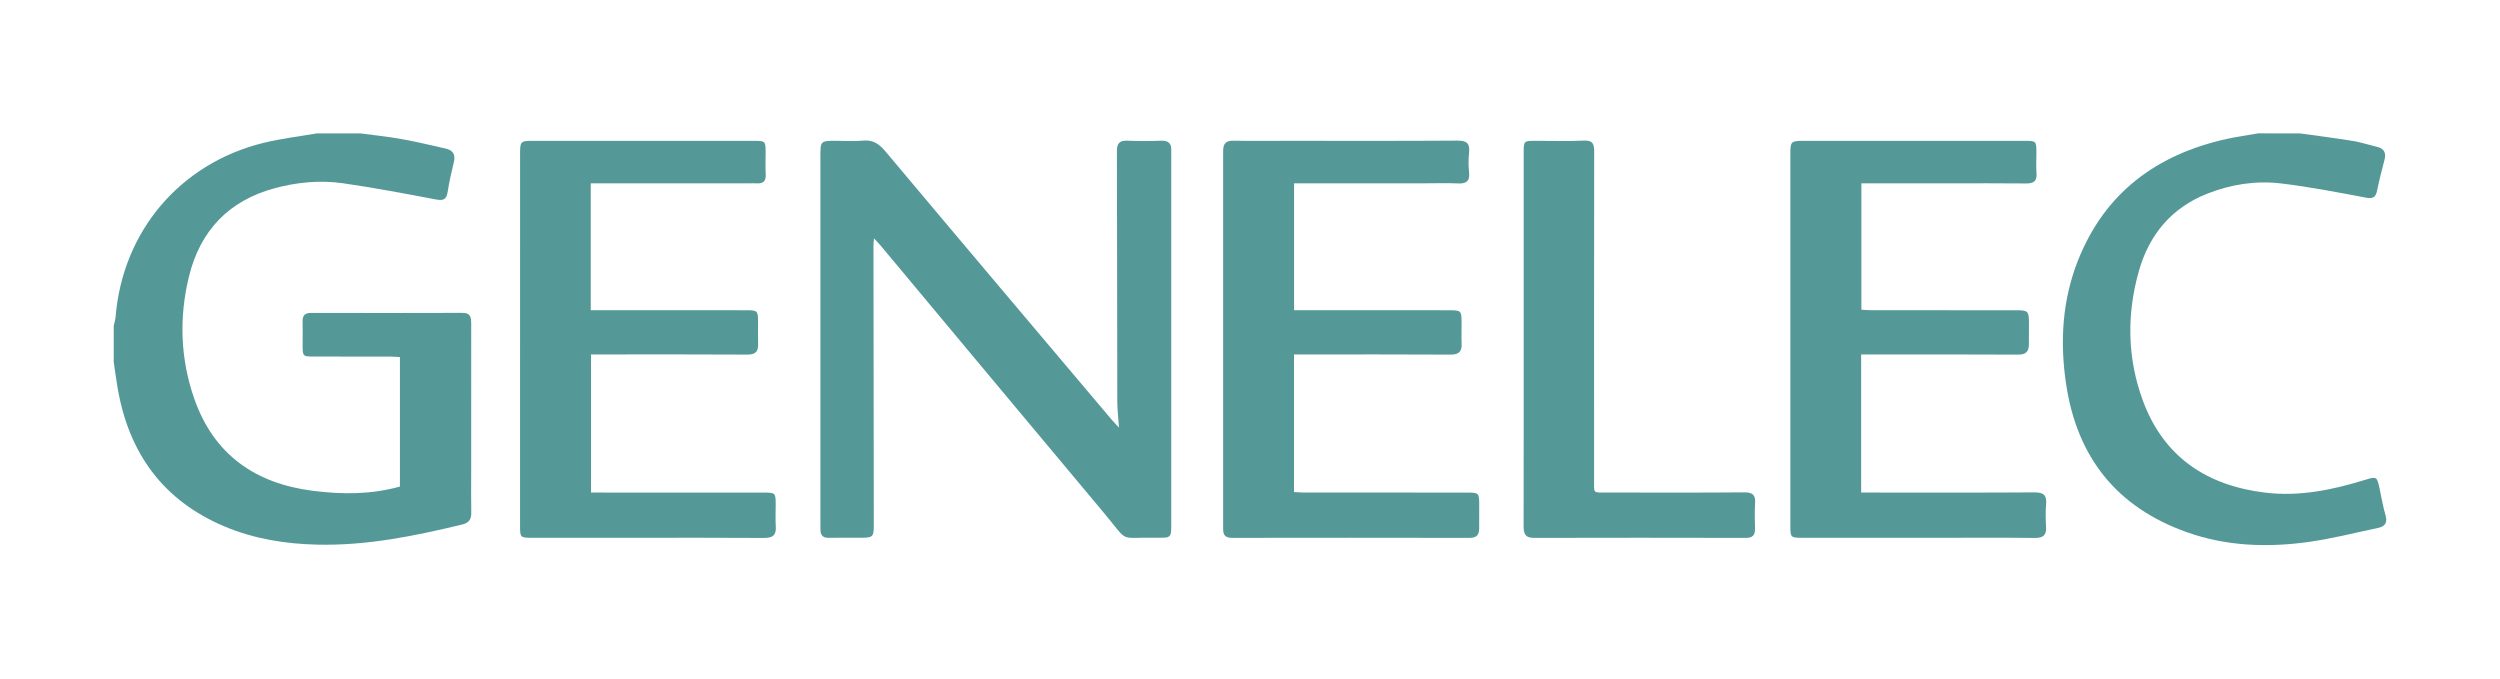 <svg baseProfile="basic" id="Layer_1" xmlns="http://www.w3.org/2000/svg" xmlns:xlink="http://www.w3.org/1999/xlink" viewBox="0 0 1378 374"><g><g><path fill="#549998" d="M198.7 73.52c7.55 1.02 15.14 1.79 22.63 3.14 8.17 1.46 16.26 3.4 24.37 5.24 3.91.89 5.5 3.23 4.49 7.37-1.33 5.49-2.59 11.02-3.46 16.6-.66 4.29-2.57 4.81-6.55 4.05-16.98-3.22-33.97-6.45-51.07-8.9-12.62-1.8-25.31-.61-37.64 2.71-25.5 6.87-41.24 23.53-47.39 49-5.43 22.51-4.65 45.04 2.97 66.94 10.76 30.92 33.71 46.86 65.47 50.87 15.93 2.01 31.89 2.12 47.92-2.35.0-23.56.0-47.14.0-71.36-1.68-.09-3.43-.27-5.19-.28-13.99-.02-27.99-.01-41.98-.02-6.46.0-6.46-.02-6.47-6.7.0-4.16.09-8.33-.02-12.49-.09-3.31 1.17-4.88 4.66-4.87 27.82.06 55.64.08 83.46-.02 4.77-.02 4.84 2.92 4.84 6.29-.01 26.99-.01 53.97-.01 80.96.0 7.66-.11 15.33.04 22.99.07 3.59-1.36 5.53-4.85 6.38-26.26 6.35-52.66 11.75-79.86 11.14-17.57-.4-34.82-3.11-51.15-9.97-34.11-14.33-52.97-40.55-59.1-76.53-.8-4.72-1.42-9.46-2.12-14.2.0-6.67.0-13.33.0-20 .35-1.6.89-3.19 1.02-4.81 3.87-47.22 35.5-84.64 81.59-95.97 9.64-2.37 19.58-3.51 29.39-5.22C182.7 73.52 190.7 73.52 198.7 73.52z"/><path fill="#549998" d="M1267.7 73.52c9.7 1.36 19.42 2.58 29.09 4.16 4.58.75 9.05 2.19 13.57 3.31 3.87.96 4.96 3.35 3.97 7.12-1.48 5.63-2.92 11.28-4.09 16.98-.77 3.75-2.3 4.58-6.22 3.84-15.52-2.93-31.06-5.95-46.73-7.82-13.87-1.65-27.64.49-40.69 5.66-19.67 7.79-31.94 22.54-37.63 42.56-6.78 23.87-6.44 47.92 2.09 71.25 11.49 31.41 35.49 47.21 67.91 51 18.69 2.19 36.8-1.56 54.59-7.06 6.39-1.98 6.61-1.84 8.01 4.5 1.11 5.04 1.9 10.16 3.35 15.1 1.22 4.15-.46 6.1-4.1 6.86-13.01 2.74-25.94 6.07-39.08 7.85-22.33 3.03-44.59 2.19-66.12-5.4-38.92-13.72-60.85-41.47-66.83-82.01-3.41-23.12-2.07-45.98 6.59-67.85 14.79-37.32 43.28-58.35 81.74-66.94 5.81-1.3 11.73-2.09 17.6-3.12C1252.37 73.52 1260.04 73.52 1267.7 73.52z"/><path fill="#549998" d="M616.78 235.7c-.38-5.63-.92-10.04-.93-14.46-.1-46-.07-92-.21-138-.01-4.41 1.63-5.88 5.91-5.69 6.15.27 12.34.24 18.49.01 4.22-.16 5.78 1.7 5.55 5.64-.05.83.0 1.67.0 2.5.0 67.66.0 135.33.0 202.99.0 7.71-.02 7.84-7.88 7.7-21.88-.39-14.94 3.37-29.1-13.52-41.11-49.04-82.05-98.22-123.06-147.33-1.02-1.22-2.14-2.35-3.8-4.16-.15 1.95-.3 3.02-.3 4.1.06 51.33.14 102.66.19 153.99.01 6.37-.56 6.92-6.8 6.94-6 .02-12-.1-18 .04-3.24.08-4.58-1.4-4.61-4.44-.01-1.33-.03-2.67-.03-4 0-67.17.0-134.33.0-201.5.0-8.9.01-8.9 8.8-8.9 4.83.0 9.71.39 14.49-.1 5.59-.57 9 1.69 12.53 5.9 41.34 49.28 82.89 98.38 124.39 147.52C613.55 232.28 614.79 233.53 616.78 235.7z"/><path fill="#549998" d="M713.29 101.05c0 23.55.0 46.45.0 69.94 2.31.0 4.27.0 6.24.0 26.33.0 52.66-.01 78.99.01 6.89.0 7.09.24 7.11 6.92.01 3.83-.14 7.67.03 11.5.21 4.53-1.69 6.07-6.24 6.04-26.83-.16-53.66-.08-80.49-.08-1.79.0-3.58.0-5.67.0.0 25.48.0 50.39.0 75.84 2.17.1 4.1.27 6.02.27 29.66.02 59.33.01 88.99.02 6.95.0 7.06.12 7.08 6.94.01 4.33.03 8.67-.03 13-.04 3.4-1.54 5.04-5.24 5.03-43.66-.08-87.32-.08-130.99-.01-3.44.01-4.92-1.4-4.88-4.71.02-1.17-.02-2.33-.02-3.5.0-67.16.0-134.32.0-201.48.0-1.33.02-2.67.03-4 .03-3.71 1.72-5.29 5.59-5.22 10.16.18 20.33.06 30.5.06 31 0 61.99.11 92.99-.11 5.06-.03 6.98 1.42 6.46 6.5-.37 3.63-.39 7.36.0 10.98.55 5.07-1.73 6.35-6.32 6.12-5.65-.28-11.33-.07-16.99-.07-22.33.0-44.66.0-66.99.0C717.51 101.05 715.56 101.05 713.29 101.05z"/><path fill="#549998" d="M1025.87 195.37c0 25.49.0 50.41.0 76.13 2.09.0 4.01.0 5.94.0 29.82.0 59.65.1 89.47-.1 4.99-.03 7 1.38 6.54 6.51-.38 4.13-.26 8.33-.03 12.49.25 4.51-1.49 6.16-6.1 6.11-17.33-.2-34.65-.08-51.98-.08-25.33.0-50.65.01-75.98.0-6.75.0-6.89-.14-6.89-6.6-.01-68.31-.01-136.62.0-204.94.0-6.94.34-7.26 7.44-7.26 40.49.0 80.97.0 121.46.0 6.69.0 6.71.04 6.73 6.69.01 3.67-.25 7.35.06 10.99.38 4.44-1.46 5.86-5.73 5.81-14.16-.16-28.32-.06-42.49-.06-15.98.0-31.96.0-48.32.0.0 23.28.0 46.17.0 69.65 1.89.1 3.81.28 5.72.28 26.49.02 52.98.0 79.48.02 6.71.0 7.15.46 7.17 6.98.01 4 .02 8-.04 12-.06 3.81-1.68 5.5-5.86 5.48-26.82-.16-53.65-.08-80.47-.08C1030.02 195.37 1028.07 195.37 1025.87 195.37z"/><path fill="#549998" d="M325.62 101.05c0 23.57.0 46.34.0 69.94 2.08.0 4 0 5.91.0 26.49.0 52.98-.01 79.47.01 6.63.0 6.83.23 6.85 6.63.02 4-.11 8 .02 11.99.13 4.18-1.45 5.85-5.89 5.83-26.82-.17-53.65-.08-80.47-.08-1.8.0-3.6.0-5.75.0.0 25.44.0 50.47.0 76.13 2.21.0 4.16.0 6.11.0 29.66.0 59.31-.01 88.97.01 6.62.0 6.72.12 6.73 6.69.01 4-.21 8.01.05 11.99.32 4.84-1.73 6.35-6.46 6.32-23.99-.17-47.98-.08-71.97-.08-18.49.0-36.99.0-55.48.0-7.02.0-7.05-.02-7.05-6.87-.01-24.66-.01-49.31.0-73.97.0-43.48.0-86.97.01-130.45.0-7.39.14-7.51 7.61-7.51 40.32.0 80.64.0 120.95.0 6.75.0 6.76.01 6.79 6.57.02 4-.18 8.01.05 11.99.21 3.79-1.52 5.11-5.03 4.87-1.33-.09-2.66-.01-4-.01-26.99.0-53.98.0-80.97.0C330.11 101.05 328.13 101.05 325.62 101.05z"/><path fill="#549998" d="M839.85 186.82c0-34.14.0-68.29.0-102.43.0-6.76.02-6.76 6.57-6.77 8.83-.01 17.67.33 26.48-.13 5.4-.28 5.83 2.25 5.82 6.54-.09 59.96-.07 119.92-.05 179.88.0 8.37-1 7.56 7.37 7.57 25.15.03 50.3.12 75.45-.09 4.72-.04 6.21 1.55 5.92 6.06-.29 4.64-.13 9.32-.05 13.99.06 3.5-1.27 5.05-5.02 5.04-38.97-.09-77.95-.1-116.92.0-5.01.01-5.62-2.71-5.61-6.72C839.88 255.45 839.85 221.13 839.85 186.82z"/></g></g></svg>